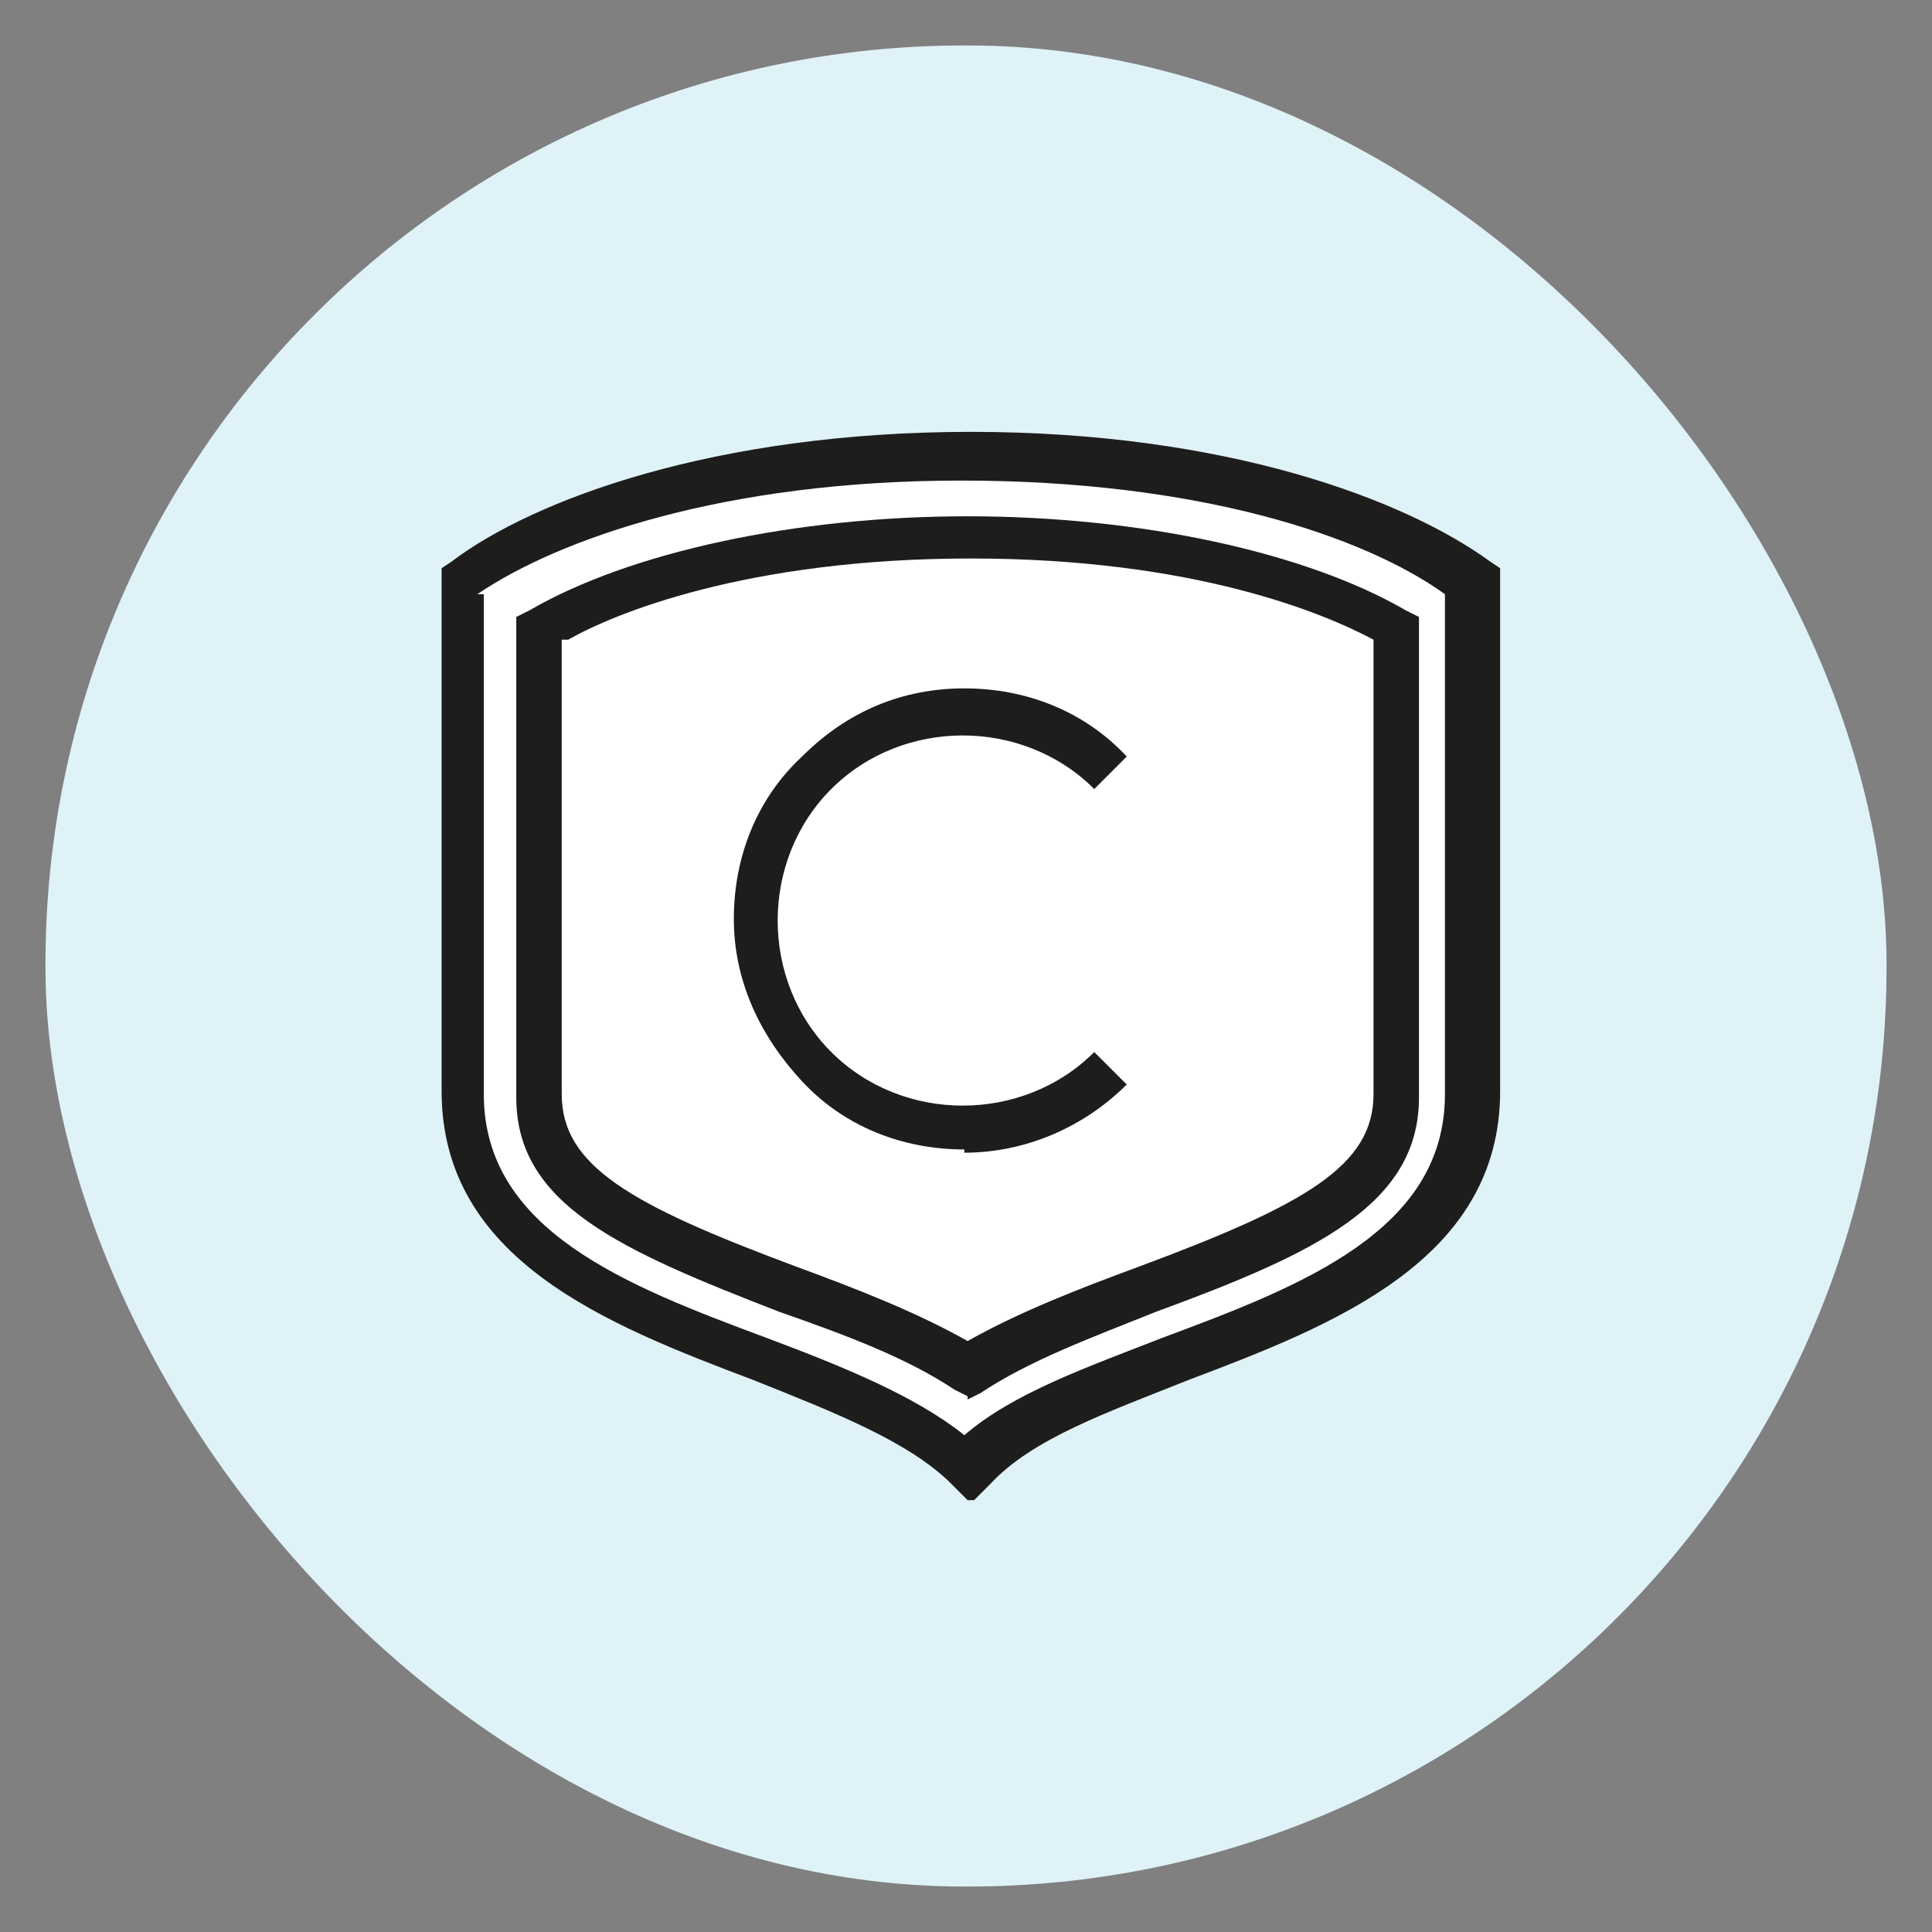 <?xml version="1.0" encoding="UTF-8"?> <svg xmlns="http://www.w3.org/2000/svg" id="Warstwa_1" version="1.1" viewBox="0 0 59.5 59.5"><rect x="0" y="0" width="59.5" height="59.5" fill="#808080" stroke="none"/><defs><style> .st0 { fill: #dff2f7; } .st1 { fill: #fff; } .st2 { fill: #1d1d1b; } </style></defs><rect class="st0" x="1.4" y="1.4" width="56.7" height="56.7" rx="28.3" ry="28.3"></rect><g><path class="st1" d="M29.8,14.1c8.2,0,13.4,2.2,15.6,3.9v15.7c0,7.4-11.7,7.6-15.6,11.5-3.9-3.9-15.6-4.1-15.6-11.5v-15.7c2.2-1.7,7.4-3.9,15.6-3.9Z"></path><path class="st2" d="M29.8,46.2l-.5-.5c-1.3-1.3-3.6-2.2-6.1-3.2-4.5-1.7-9.6-3.7-9.6-8.9v-16.1l.3-.2c2.5-1.9,8.1-4,16-4s13.4,2.1,16,4l.3.2v16.1c0,5.2-5.1,7.2-9.6,8.9-2.5,1-4.8,1.8-6.1,3.2,0,0-.5.5-.5.5ZM14.9,18.3v15.4c0,4.2,4.4,5.9,8.7,7.5,2.4.9,4.6,1.8,6.1,3,1.5-1.3,3.8-2.1,6.1-3,4.3-1.6,8.7-3.3,8.7-7.5v-15.4c-2.5-1.8-7.6-3.5-14.9-3.5s-12.4,1.8-14.9,3.5h0Z"></path></g><g><path class="st1" d="M29.8,42.1c-1.6-1-3.5-1.8-5.5-2.5-4.7-1.8-7.6-3.1-7.6-6v-14.4c2.4-1.4,7-2.8,13.1-2.8s10.7,1.4,13.1,2.8v14.4c0,2.8-2.9,4.1-7.6,6-2,.8-3.9,1.5-5.5,2.5Z"></path><path class="st2" d="M29.8,43l-.4-.2c-1.5-1-3.4-1.7-5.4-2.4-4.9-1.9-8.1-3.3-8.1-6.6v-14.8l.4-.2c3.1-1.8,8.2-2.9,13.5-2.9s10.4,1.1,13.5,2.9l.4.2v14.8c0,3.3-3.2,4.8-8.1,6.6-2,.8-3.9,1.5-5.4,2.5l-.4.2h0ZM17.3,19.7v14c0,2.2,2.1,3.4,7.2,5.3,1.9.7,3.7,1.4,5.3,2.3,1.6-.9,3.4-1.6,5.3-2.3,5.1-1.9,7.2-3.1,7.2-5.3v-14c-1.5-.8-5.5-2.5-12.4-2.5s-11,1.7-12.4,2.5h0Z"></path></g><path class="st2" d="M29.7,35.4c-1.9,0-3.7-.7-5-2.1s-2.1-3.1-2.1-5,.7-3.7,2.1-5c1.4-1.4,3.1-2.1,5-2.1s3.7.7,5,2.1l-1,1c-2.2-2.2-5.9-2.2-8.1,0s-2.2,5.9,0,8.1,5.9,2.2,8.1,0l1,1c-1.3,1.3-3.1,2.1-5,2.1Z"></path></svg> 